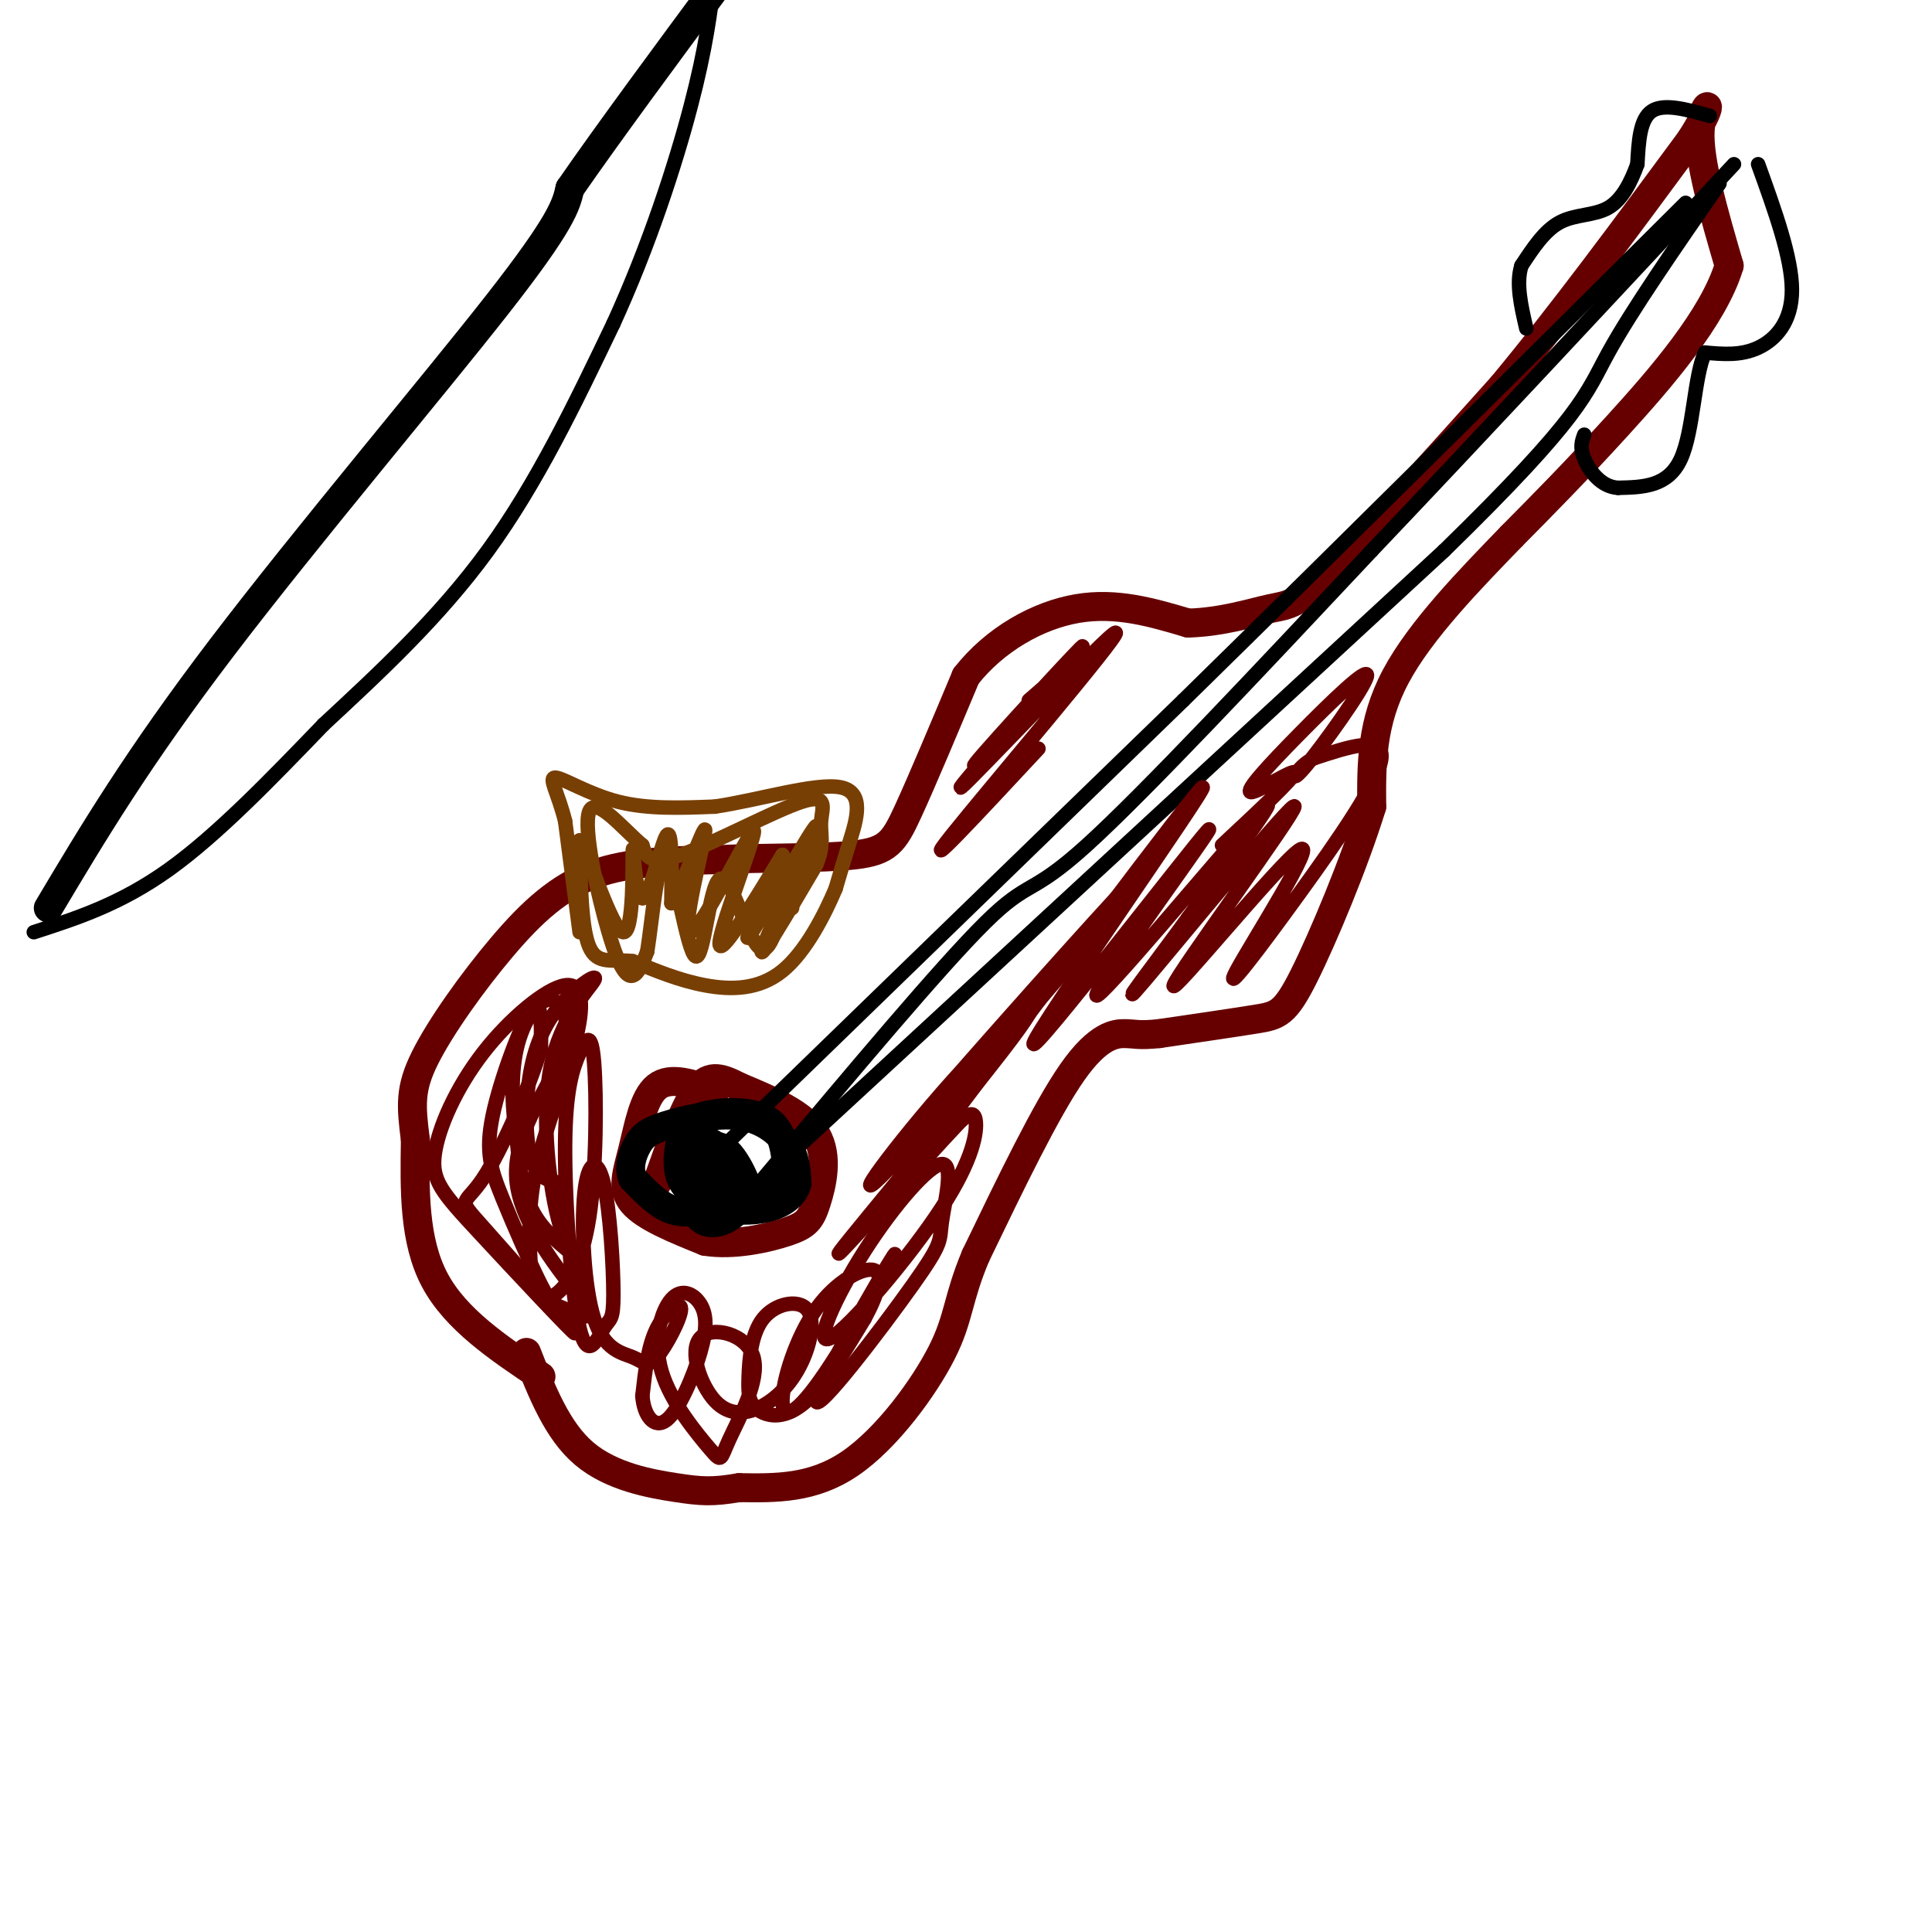 <svg viewBox='0 0 400 400' version='1.1' xmlns='http://www.w3.org/2000/svg' xmlns:xlink='http://www.w3.org/1999/xlink'><g fill='none' stroke='rgb(102,0,0)' stroke-width='6' stroke-linecap='round' stroke-linejoin='round'><path d='M112,285c-8.833,-5.917 -17.667,-11.833 -22,-20c-4.333,-8.167 -4.167,-18.583 -4,-29'/><path d='M86,236c-0.912,-7.172 -1.193,-10.603 2,-17c3.193,-6.397 9.860,-15.761 16,-23c6.140,-7.239 11.754,-12.354 19,-15c7.246,-2.646 16.123,-2.823 25,-3'/><path d='M148,178c9.917,-0.488 22.208,-0.208 29,-1c6.792,-0.792 8.083,-2.655 11,-9c2.917,-6.345 7.458,-17.173 12,-28'/><path d='M200,140c5.956,-7.600 14.844,-12.600 23,-14c8.156,-1.400 15.578,0.800 23,3'/><path d='M246,129c7.048,-0.190 13.167,-2.167 17,-3c3.833,-0.833 5.381,-0.524 13,-8c7.619,-7.476 21.310,-22.738 35,-38'/><path d='M311,80c12.333,-14.833 25.667,-32.917 39,-51'/><path d='M350,29c6.244,-9.622 2.356,-8.178 2,-2c-0.356,6.178 2.822,17.089 6,28'/><path d='M358,55c-3.200,10.667 -14.200,23.333 -23,33c-8.800,9.667 -15.400,16.333 -22,23'/><path d='M313,111c-8.533,8.822 -18.867,19.378 -24,29c-5.133,9.622 -5.067,18.311 -5,27'/><path d='M284,167c-3.583,11.595 -10.042,27.083 -14,35c-3.958,7.917 -5.417,8.262 -10,9c-4.583,0.738 -12.292,1.869 -20,3'/><path d='M240,214c-4.262,0.440 -4.917,0.042 -7,0c-2.083,-0.042 -5.595,0.274 -11,8c-5.405,7.726 -12.702,22.863 -20,38'/><path d='M202,260c-3.821,9.095 -3.375,12.833 -7,20c-3.625,7.167 -11.321,17.762 -19,23c-7.679,5.238 -15.339,5.119 -23,5'/><path d='M153,308c-5.512,0.940 -7.792,0.792 -13,0c-5.208,-0.792 -13.345,-2.226 -19,-7c-5.655,-4.774 -8.827,-12.887 -12,-21'/><path d='M148,226c-4.595,-1.613 -9.190,-3.226 -12,-1c-2.810,2.226 -3.833,8.292 -5,13c-1.167,4.708 -2.476,8.060 0,11c2.476,2.940 8.738,5.470 15,8'/><path d='M146,257c5.858,0.957 13.003,-0.651 17,-2c3.997,-1.349 4.845,-2.440 6,-6c1.155,-3.560 2.616,-9.589 0,-14c-2.616,-4.411 -9.308,-7.206 -16,-10'/><path d='M153,225c-4.133,-2.178 -6.467,-2.622 -9,1c-2.533,3.622 -5.267,11.311 -8,19'/></g>
<g fill='none' stroke='rgb(0,0,0)' stroke-width='6' stroke-linecap='round' stroke-linejoin='round'><path d='M145,250c-1.296,-0.154 -2.591,-0.307 -2,-2c0.591,-1.693 3.070,-4.924 5,-5c1.930,-0.076 3.311,3.003 4,5c0.689,1.997 0.685,2.914 -1,4c-1.685,1.086 -5.049,2.343 -7,-1c-1.951,-3.343 -2.487,-11.285 -1,-14c1.487,-2.715 4.996,-0.204 7,2c2.004,2.204 2.502,4.102 3,6'/><path d='M153,245c-0.539,1.741 -3.385,3.093 -6,3c-2.615,-0.093 -4.999,-1.630 -6,-4c-1.001,-2.370 -0.619,-5.573 0,-8c0.619,-2.427 1.474,-4.076 5,-5c3.526,-0.924 9.722,-1.121 13,1c3.278,2.121 3.639,6.561 4,11'/><path d='M163,243c-2.262,3.214 -9.917,5.750 -15,7c-5.083,1.250 -7.595,1.214 -10,0c-2.405,-1.214 -4.702,-3.607 -7,-6'/><path d='M131,244c-1.018,-2.322 -0.063,-5.128 1,-7c1.063,-1.872 2.233,-2.811 6,-4c3.767,-1.189 10.129,-2.628 15,-2c4.871,0.628 8.249,3.322 10,6c1.751,2.678 1.876,5.339 2,8'/><path d='M165,245c-0.509,2.333 -2.780,4.165 -6,5c-3.220,0.835 -7.389,0.673 -10,0c-2.611,-0.673 -3.666,-1.857 -4,-4c-0.334,-2.143 0.051,-5.246 1,-7c0.949,-1.754 2.460,-2.161 4,-1c1.540,1.161 3.107,3.889 4,6c0.893,2.111 1.112,3.603 0,3c-1.112,-0.603 -3.556,-3.302 -6,-6'/><path d='M148,241c-1.000,-1.000 -0.500,-0.500 0,0'/><path d='M10,188c9.200,-15.444 18.400,-30.889 36,-54c17.600,-23.111 43.600,-53.889 57,-71c13.400,-17.111 14.200,-20.556 15,-24'/><path d='M118,39c7.833,-11.333 19.917,-27.667 32,-44'/></g>
<g fill='none' stroke='rgb(0,0,0)' stroke-width='3' stroke-linecap='round' stroke-linejoin='round'><path d='M7,193c9.000,-2.917 18.000,-5.833 28,-13c10.000,-7.167 21.000,-18.583 32,-30'/><path d='M67,150c11.378,-10.578 23.822,-22.022 34,-36c10.178,-13.978 18.089,-30.489 26,-47'/><path d='M127,67c7.378,-16.111 12.822,-32.889 16,-45c3.178,-12.111 4.089,-19.556 5,-27'/><path d='M144,243c0.000,0.000 101.000,-98.000 101,-98'/><path d='M245,145c34.167,-33.500 69.083,-68.250 104,-103'/><path d='M156,246c0.000,0.000 143.000,-132.000 143,-132'/><path d='M299,114c28.778,-28.089 29.222,-32.311 34,-41c4.778,-8.689 13.889,-21.844 23,-35'/><path d='M158,244c18.400,-21.956 36.800,-43.911 46,-53c9.200,-9.089 9.200,-5.311 21,-16c11.800,-10.689 35.400,-35.844 59,-61'/><path d='M284,114c22.333,-23.500 48.667,-51.750 75,-80'/><path d='M354,24c-4.750,-1.333 -9.500,-2.667 -12,-1c-2.500,1.667 -2.750,6.333 -3,11'/><path d='M339,34c-1.321,3.667 -3.125,7.333 -6,9c-2.875,1.667 -6.821,1.333 -10,3c-3.179,1.667 -5.589,5.333 -8,9'/><path d='M315,55c-1.167,3.667 -0.083,8.333 1,13'/><path d='M364,34c3.489,9.667 6.978,19.333 7,26c0.022,6.667 -3.422,10.333 -7,12c-3.578,1.667 -7.289,1.333 -11,1'/><path d='M353,73c-2.244,4.778 -2.356,16.222 -5,22c-2.644,5.778 -7.822,5.889 -13,6'/><path d='M335,101c-3.578,-0.178 -6.022,-3.622 -7,-6c-0.978,-2.378 -0.489,-3.689 0,-5'/></g>
<g fill='none' stroke='rgb(120,63,4)' stroke-width='3' stroke-linecap='round' stroke-linejoin='round'><path d='M120,193c0.000,0.000 -3.000,-23.000 -3,-23'/><path d='M117,170c-1.452,-5.881 -3.583,-9.083 -2,-9c1.583,0.083 6.881,3.452 13,5c6.119,1.548 13.060,1.274 20,1'/><path d='M148,167c8.821,-1.286 20.875,-5.000 26,-4c5.125,1.000 3.321,6.714 2,11c-1.321,4.286 -2.161,7.143 -3,10'/><path d='M173,184c-2.179,5.155 -6.125,13.042 -11,17c-4.875,3.958 -10.679,3.988 -16,3c-5.321,-0.988 -10.161,-2.994 -15,-5'/><path d='M131,199c-4.244,-0.467 -7.356,0.867 -9,-3c-1.644,-3.867 -1.822,-12.933 -2,-22'/><path d='M120,174c1.620,2.162 6.669,18.565 9,19c2.331,0.435 1.944,-15.100 2,-17c0.056,-1.900 0.553,9.835 2,10c1.447,0.165 3.842,-11.238 5,-13c1.158,-1.762 1.079,6.119 1,14'/><path d='M139,187c2.174,-2.961 7.110,-17.362 7,-15c-0.110,2.362 -5.267,21.489 -3,21c2.267,-0.489 11.956,-20.593 13,-21c1.044,-0.407 -6.559,18.884 -7,23c-0.441,4.116 6.279,-6.942 13,-18'/><path d='M162,177c-0.633,2.912 -8.716,19.193 -7,17c1.716,-2.193 13.231,-22.860 14,-23c0.769,-0.140 -9.209,20.246 -11,25c-1.791,4.754 4.604,-6.123 11,-17'/><path d='M169,179c1.797,-4.244 0.791,-6.354 1,-9c0.209,-2.646 1.633,-5.828 -4,-4c-5.633,1.828 -18.324,8.665 -25,11c-6.676,2.335 -7.338,0.167 -8,-2'/><path d='M133,175c-3.901,-3.250 -9.654,-10.376 -11,-7c-1.346,3.376 1.715,17.255 4,25c2.285,7.745 3.796,9.356 5,9c1.204,-0.356 2.102,-2.678 3,-5'/><path d='M134,197c1.058,-6.621 2.203,-20.675 4,-19c1.797,1.675 4.244,19.078 6,20c1.756,0.922 2.819,-14.636 5,-16c2.181,-1.364 5.480,11.468 8,14c2.520,2.532 4.260,-5.234 6,-13'/><path d='M163,183c1.167,-1.333 1.083,1.833 1,5'/></g>
<g fill='none' stroke='rgb(102,0,0)' stroke-width='3' stroke-linecap='round' stroke-linejoin='round'><path d='M117,245c-2.815,-0.333 -5.629,-0.665 -7,-5c-1.371,-4.335 -1.297,-12.672 0,-19c1.297,-6.328 3.817,-10.646 7,-14c3.183,-3.354 7.029,-5.743 6,-4c-1.029,1.743 -6.933,7.619 -9,18c-2.067,10.381 -0.296,25.267 2,33c2.296,7.733 5.118,8.313 4,7c-1.118,-1.313 -6.177,-4.518 -9,-9c-2.823,-4.482 -3.412,-10.241 -4,-16'/><path d='M107,236c-0.955,-6.061 -1.341,-13.214 0,-19c1.341,-5.786 4.409,-10.206 7,-10c2.591,0.206 4.704,5.036 2,12c-2.704,6.964 -10.225,16.061 -9,26c1.225,9.939 11.196,20.718 14,25c2.804,4.282 -1.560,2.066 -4,1c-2.440,-1.066 -2.955,-0.982 -5,-5c-2.045,-4.018 -5.620,-12.139 -8,-18c-2.380,-5.861 -3.564,-9.463 -2,-17c1.564,-7.537 5.875,-19.011 8,-22c2.125,-2.989 2.062,2.505 2,8'/><path d='M112,217c-2.025,7.182 -8.087,21.137 -12,27c-3.913,5.863 -5.678,3.634 0,10c5.678,6.366 18.800,21.326 19,22c0.200,0.674 -12.521,-12.937 -20,-21c-7.479,-8.063 -9.718,-10.579 -9,-16c0.718,-5.421 4.391,-13.748 10,-21c5.609,-7.252 13.153,-13.428 17,-14c3.847,-0.572 3.997,4.461 2,12c-1.997,7.539 -6.142,17.582 -8,26c-1.858,8.418 -1.429,15.209 -1,22'/><path d='M110,264c0.578,4.779 2.524,5.727 5,4c2.476,-1.727 5.483,-6.128 7,-16c1.517,-9.872 1.544,-25.214 1,-32c-0.544,-6.786 -1.658,-5.016 -3,-2c-1.342,3.016 -2.913,7.280 -3,19c-0.087,11.720 1.310,30.898 3,38c1.690,7.102 3.672,2.130 5,0c1.328,-2.130 2.001,-1.417 2,-7c-0.001,-5.583 -0.675,-17.461 -2,-23c-1.325,-5.539 -3.302,-4.738 -4,2c-0.698,6.738 -0.116,19.415 2,26c2.116,6.585 5.766,7.079 8,8c2.234,0.921 3.052,2.267 5,0c1.948,-2.267 5.024,-8.149 5,-10c-0.024,-1.851 -3.150,0.328 -5,4c-1.850,3.672 -2.425,8.836 -3,14'/><path d='M133,289c0.264,4.002 2.425,7.008 5,5c2.575,-2.008 5.563,-9.031 7,-14c1.437,-4.969 1.323,-7.885 0,-10c-1.323,-2.115 -3.855,-3.429 -6,-1c-2.145,2.429 -3.903,8.600 -2,15c1.903,6.400 7.467,13.029 10,16c2.533,2.971 2.036,2.283 4,-2c1.964,-4.283 6.388,-12.162 5,-17c-1.388,-4.838 -8.588,-6.636 -11,-4c-2.412,2.636 -0.036,9.706 3,13c3.036,3.294 6.733,2.814 10,1c3.267,-1.814 6.105,-4.961 8,-9c1.895,-4.039 2.846,-8.971 1,-11c-1.846,-2.029 -6.490,-1.153 -9,2c-2.510,3.153 -2.885,8.585 -3,12c-0.115,3.415 0.031,4.812 1,6c0.969,1.188 2.761,2.166 5,2c2.239,-0.166 4.925,-1.476 8,-5c3.075,-3.524 6.537,-9.262 10,-15'/><path d='M179,273c2.598,-4.775 4.093,-9.213 2,-10c-2.093,-0.787 -7.776,2.076 -12,8c-4.224,5.924 -6.990,14.908 -7,19c-0.010,4.092 2.736,3.293 9,-6c6.264,-9.293 16.045,-27.079 14,-24c-2.045,3.079 -15.916,27.024 -16,30c-0.084,2.976 13.619,-15.016 20,-24c6.381,-8.984 5.439,-8.962 6,-13c0.561,-4.038 2.626,-12.138 0,-12c-2.626,0.138 -9.941,8.515 -16,18c-6.059,9.485 -10.861,20.078 -7,18c3.861,-2.078 16.386,-16.829 23,-27c6.614,-10.171 7.318,-15.763 7,-18c-0.318,-2.237 -1.659,-1.118 -3,0'/><path d='M199,232c-8.480,8.936 -28.180,31.277 -25,27c3.180,-4.277 29.240,-35.174 37,-46c7.760,-10.826 -2.780,-1.583 -14,11c-11.220,12.583 -23.120,28.507 -13,18c10.120,-10.507 42.259,-47.445 42,-48c-0.259,-0.555 -32.916,35.274 -34,36c-1.084,0.726 29.405,-33.650 39,-44c9.595,-10.350 -1.702,3.325 -13,17'/><path d='M218,203c-9.538,12.769 -26.885,36.190 -17,23c9.885,-13.190 47.000,-62.993 48,-63c1.000,-0.007 -34.116,49.780 -35,53c-0.884,3.220 32.464,-40.127 36,-44c3.536,-3.873 -22.740,31.726 -23,34c-0.260,2.274 25.497,-28.779 33,-37c7.503,-8.221 -3.249,6.389 -14,21'/><path d='M246,190c-6.623,9.134 -16.181,21.468 -9,13c7.181,-8.468 31.100,-37.737 31,-36c-0.100,1.737 -24.221,34.479 -25,37c-0.779,2.521 21.783,-25.178 26,-28c4.217,-2.822 -9.911,19.233 -13,25c-3.089,5.767 4.861,-4.755 13,-16c8.139,-11.245 16.468,-23.213 17,-28c0.532,-4.787 -6.734,-2.394 -14,0'/><path d='M272,157c-3.578,1.741 -5.524,6.093 -2,2c3.524,-4.093 12.516,-16.633 13,-19c0.484,-2.367 -7.540,5.438 -14,12c-6.460,6.562 -11.355,11.882 -10,12c1.355,0.118 8.958,-4.966 9,-4c0.042,0.966 -7.479,7.983 -15,15'/><path d='M213,145c5.959,-5.211 11.918,-10.423 7,-5c-4.918,5.423 -20.713,21.480 -18,18c2.713,-3.480 23.934,-26.499 22,-24c-1.934,2.499 -27.024,30.515 -25,29c2.024,-1.515 31.160,-32.562 32,-32c0.840,0.562 -26.617,32.732 -34,42c-7.383,9.268 5.309,-4.366 18,-18'/></g>
</svg>